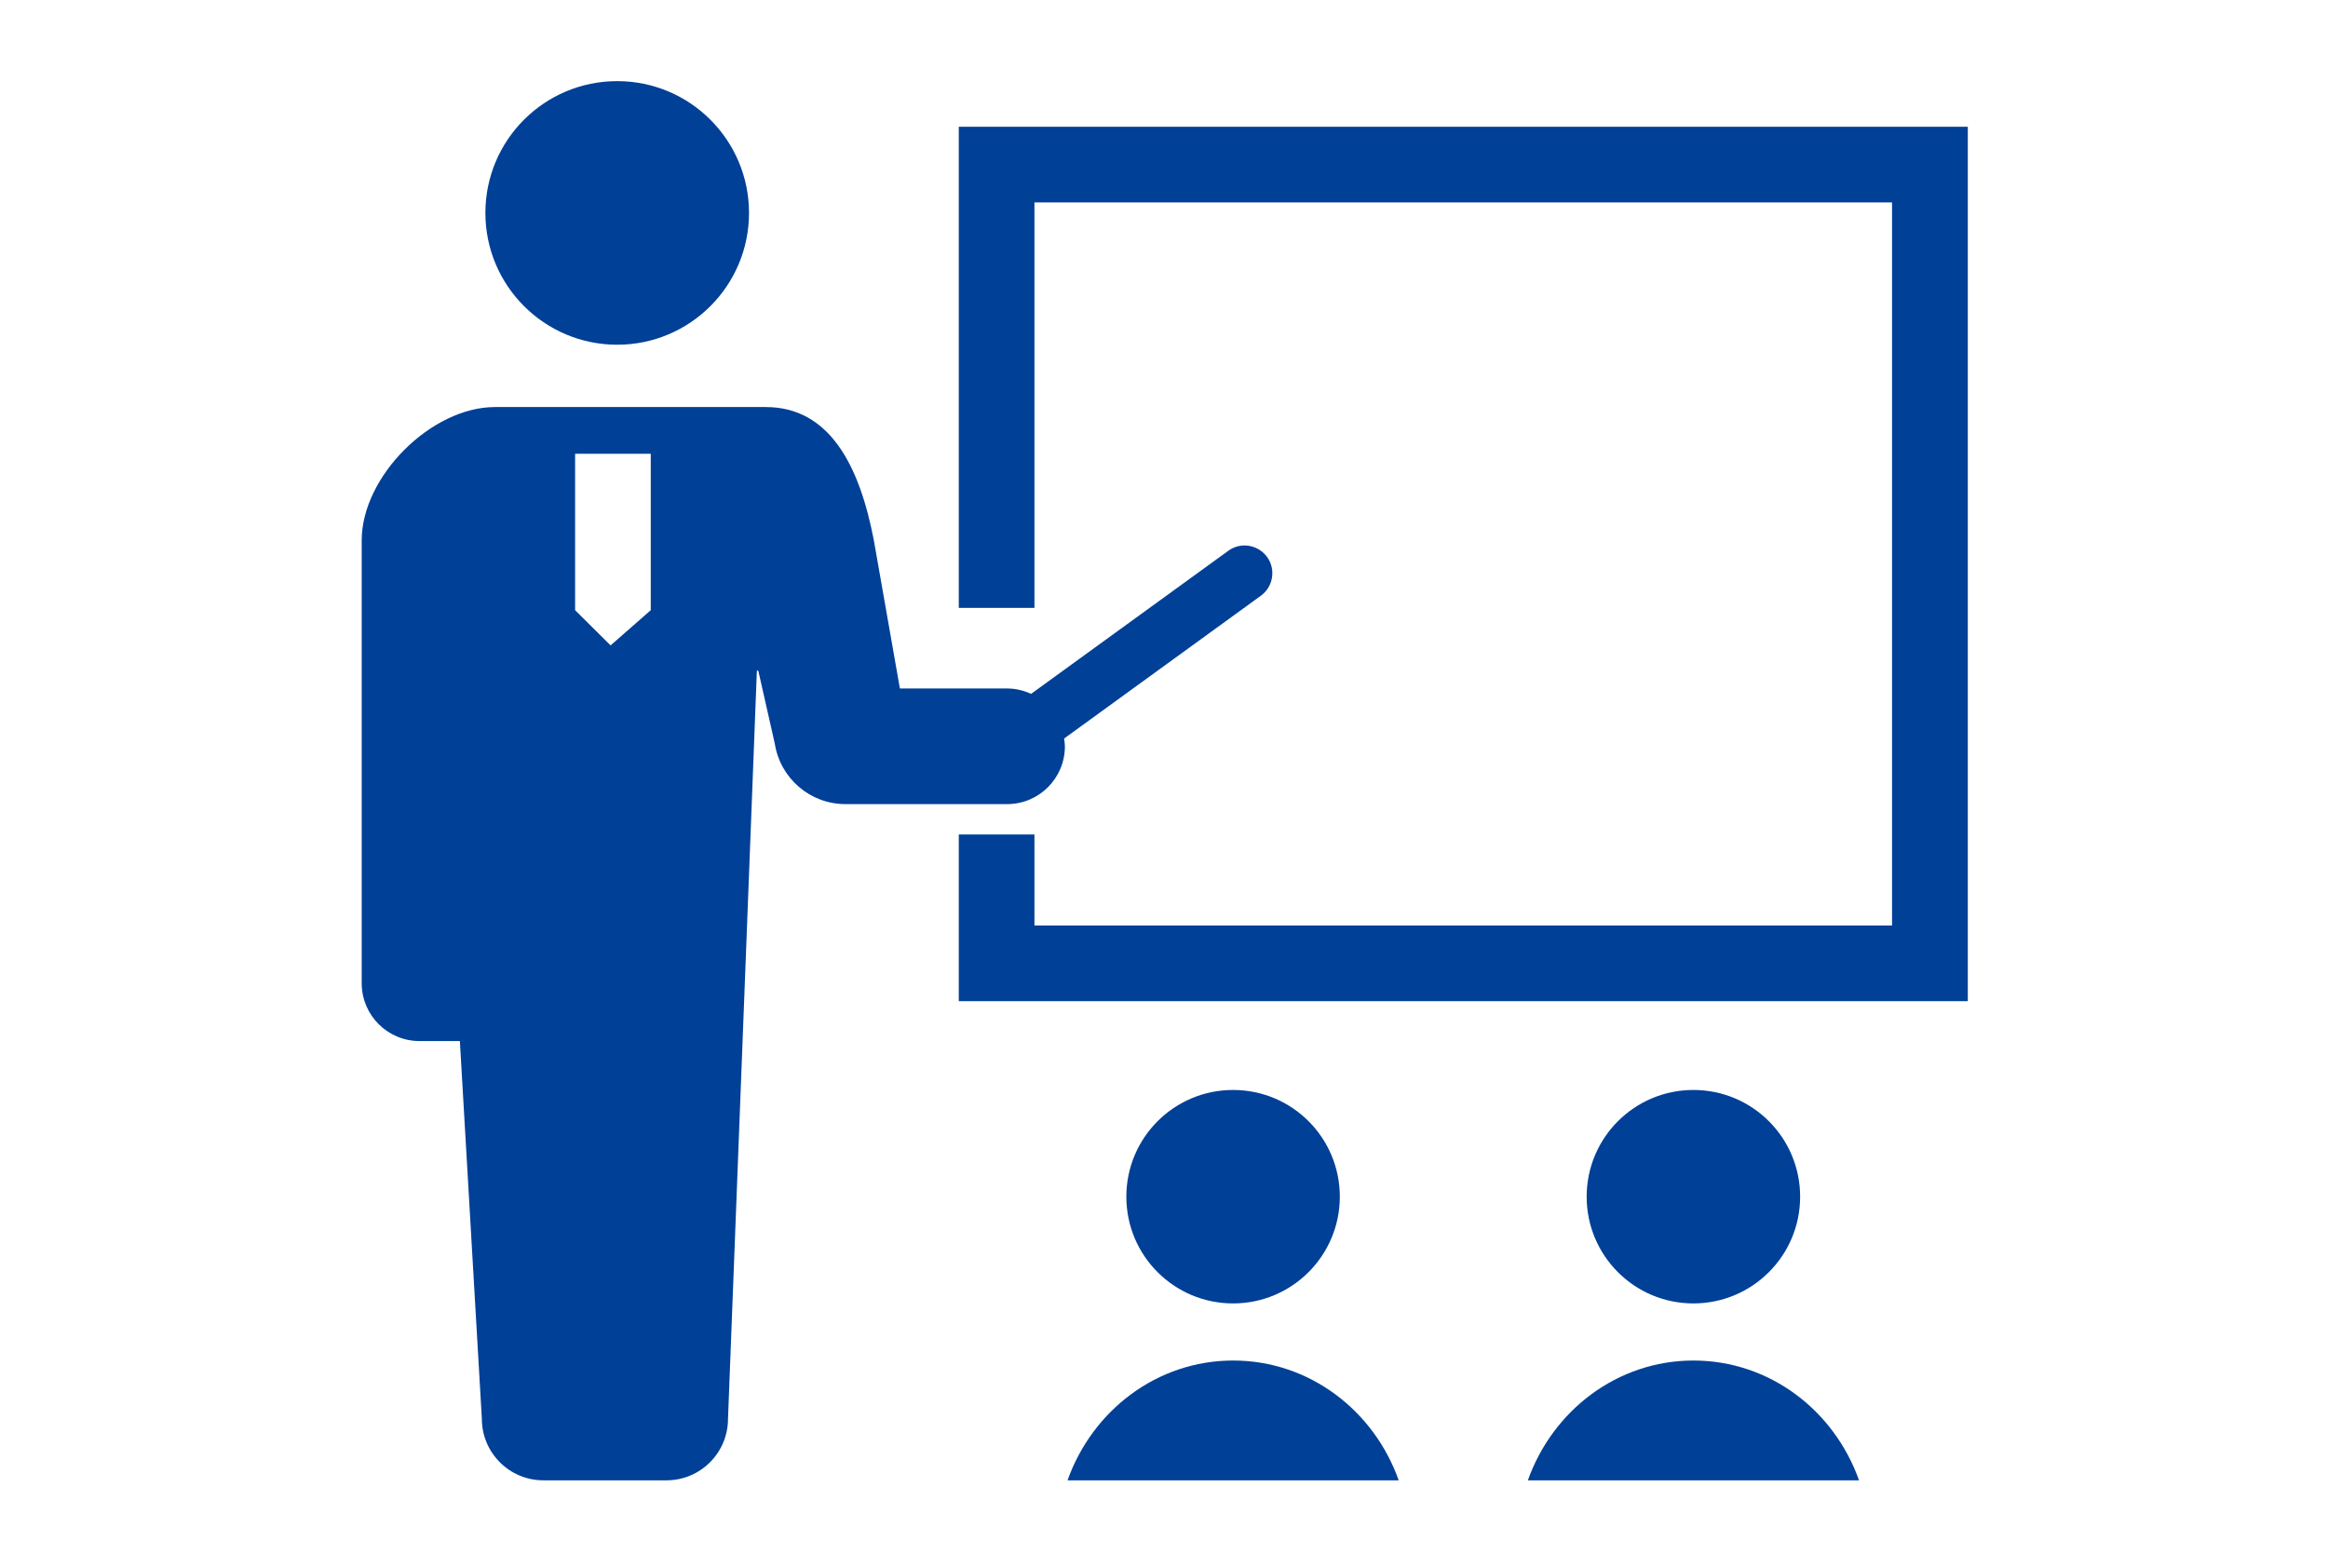 <?xml version="1.0" encoding="UTF-8"?><svg id="_レイヤー_2" xmlns="http://www.w3.org/2000/svg" viewBox="0 0 263.69 177.66"><defs><style>.cls-1{fill:none;}.cls-2{fill:#004097;}</style></defs><g id="_レイヤー_2-2"><g id="_イラスト"><rect class="cls-1" width="263.69" height="177.66"/></g><path class="cls-2" d="M69.91,39.05c8.25,0,14.93-6.69,14.93-14.93s-6.68-14.93-14.93-14.93-14.93,6.68-14.93,14.93c0,8.24,6.68,14.93,14.93,14.93Z"/><path class="cls-2" d="M120.62,84.55c0-.3-.05-.59-.09-.89l22.29-16.18c1.4-1.02,1.72-2.99.7-4.39-.59-.81-1.54-1.3-2.55-1.3-.67,0-1.3.21-1.84.6l-22.34,16.21c-.83-.38-1.74-.61-2.72-.61h-12.14l-2.95-16.78c-1.62-8.46-5.01-15.1-12.25-15.1h-30.66c-7.23,0-15.1,7.87-15.1,15.1v50.17c0,3.62,2.93,6.55,6.55,6.55h4.57l2.49,42.79c0,3.85,3.12,6.97,6.97,6.97h13.94c3.85,0,6.97-3.12,6.97-6.97l3.27-84.75h.16l1.87,8.27c.62,3.94,4.01,6.85,8,6.85h18.31c3.62,0,6.55-2.93,6.55-6.55ZM65.14,69.12v-17.72h8.57v17.72l-4.55,3.99-4.02-3.99Z"/><polygon class="cls-2" points="108.6 14.36 108.6 68.86 117.17 68.86 117.17 22.93 214.31 22.93 214.31 104.84 117.17 104.84 117.17 94.53 108.6 94.53 108.6 113.41 222.89 113.41 222.89 14.36 108.6 14.36"/><path class="cls-2" d="M151.76,135.56c0-6.68-5.41-12.09-12.09-12.09s-12.09,5.41-12.09,12.09,5.41,12.09,12.09,12.09,12.09-5.42,12.09-12.09Z"/><path class="cls-2" d="M139.67,154.12c-8.62,0-15.94,5.66-18.75,13.57h37.51c-2.81-7.92-10.13-13.57-18.75-13.57Z"/><path class="cls-2" d="M203.9,135.56c0-6.68-5.41-12.09-12.09-12.09s-12.09,5.41-12.09,12.09,5.41,12.09,12.09,12.09,12.09-5.42,12.09-12.09Z"/><path class="cls-2" d="M191.81,154.12c-8.62,0-15.94,5.66-18.75,13.57h37.51c-2.81-7.92-10.13-13.57-18.75-13.57Z"/></g></svg>